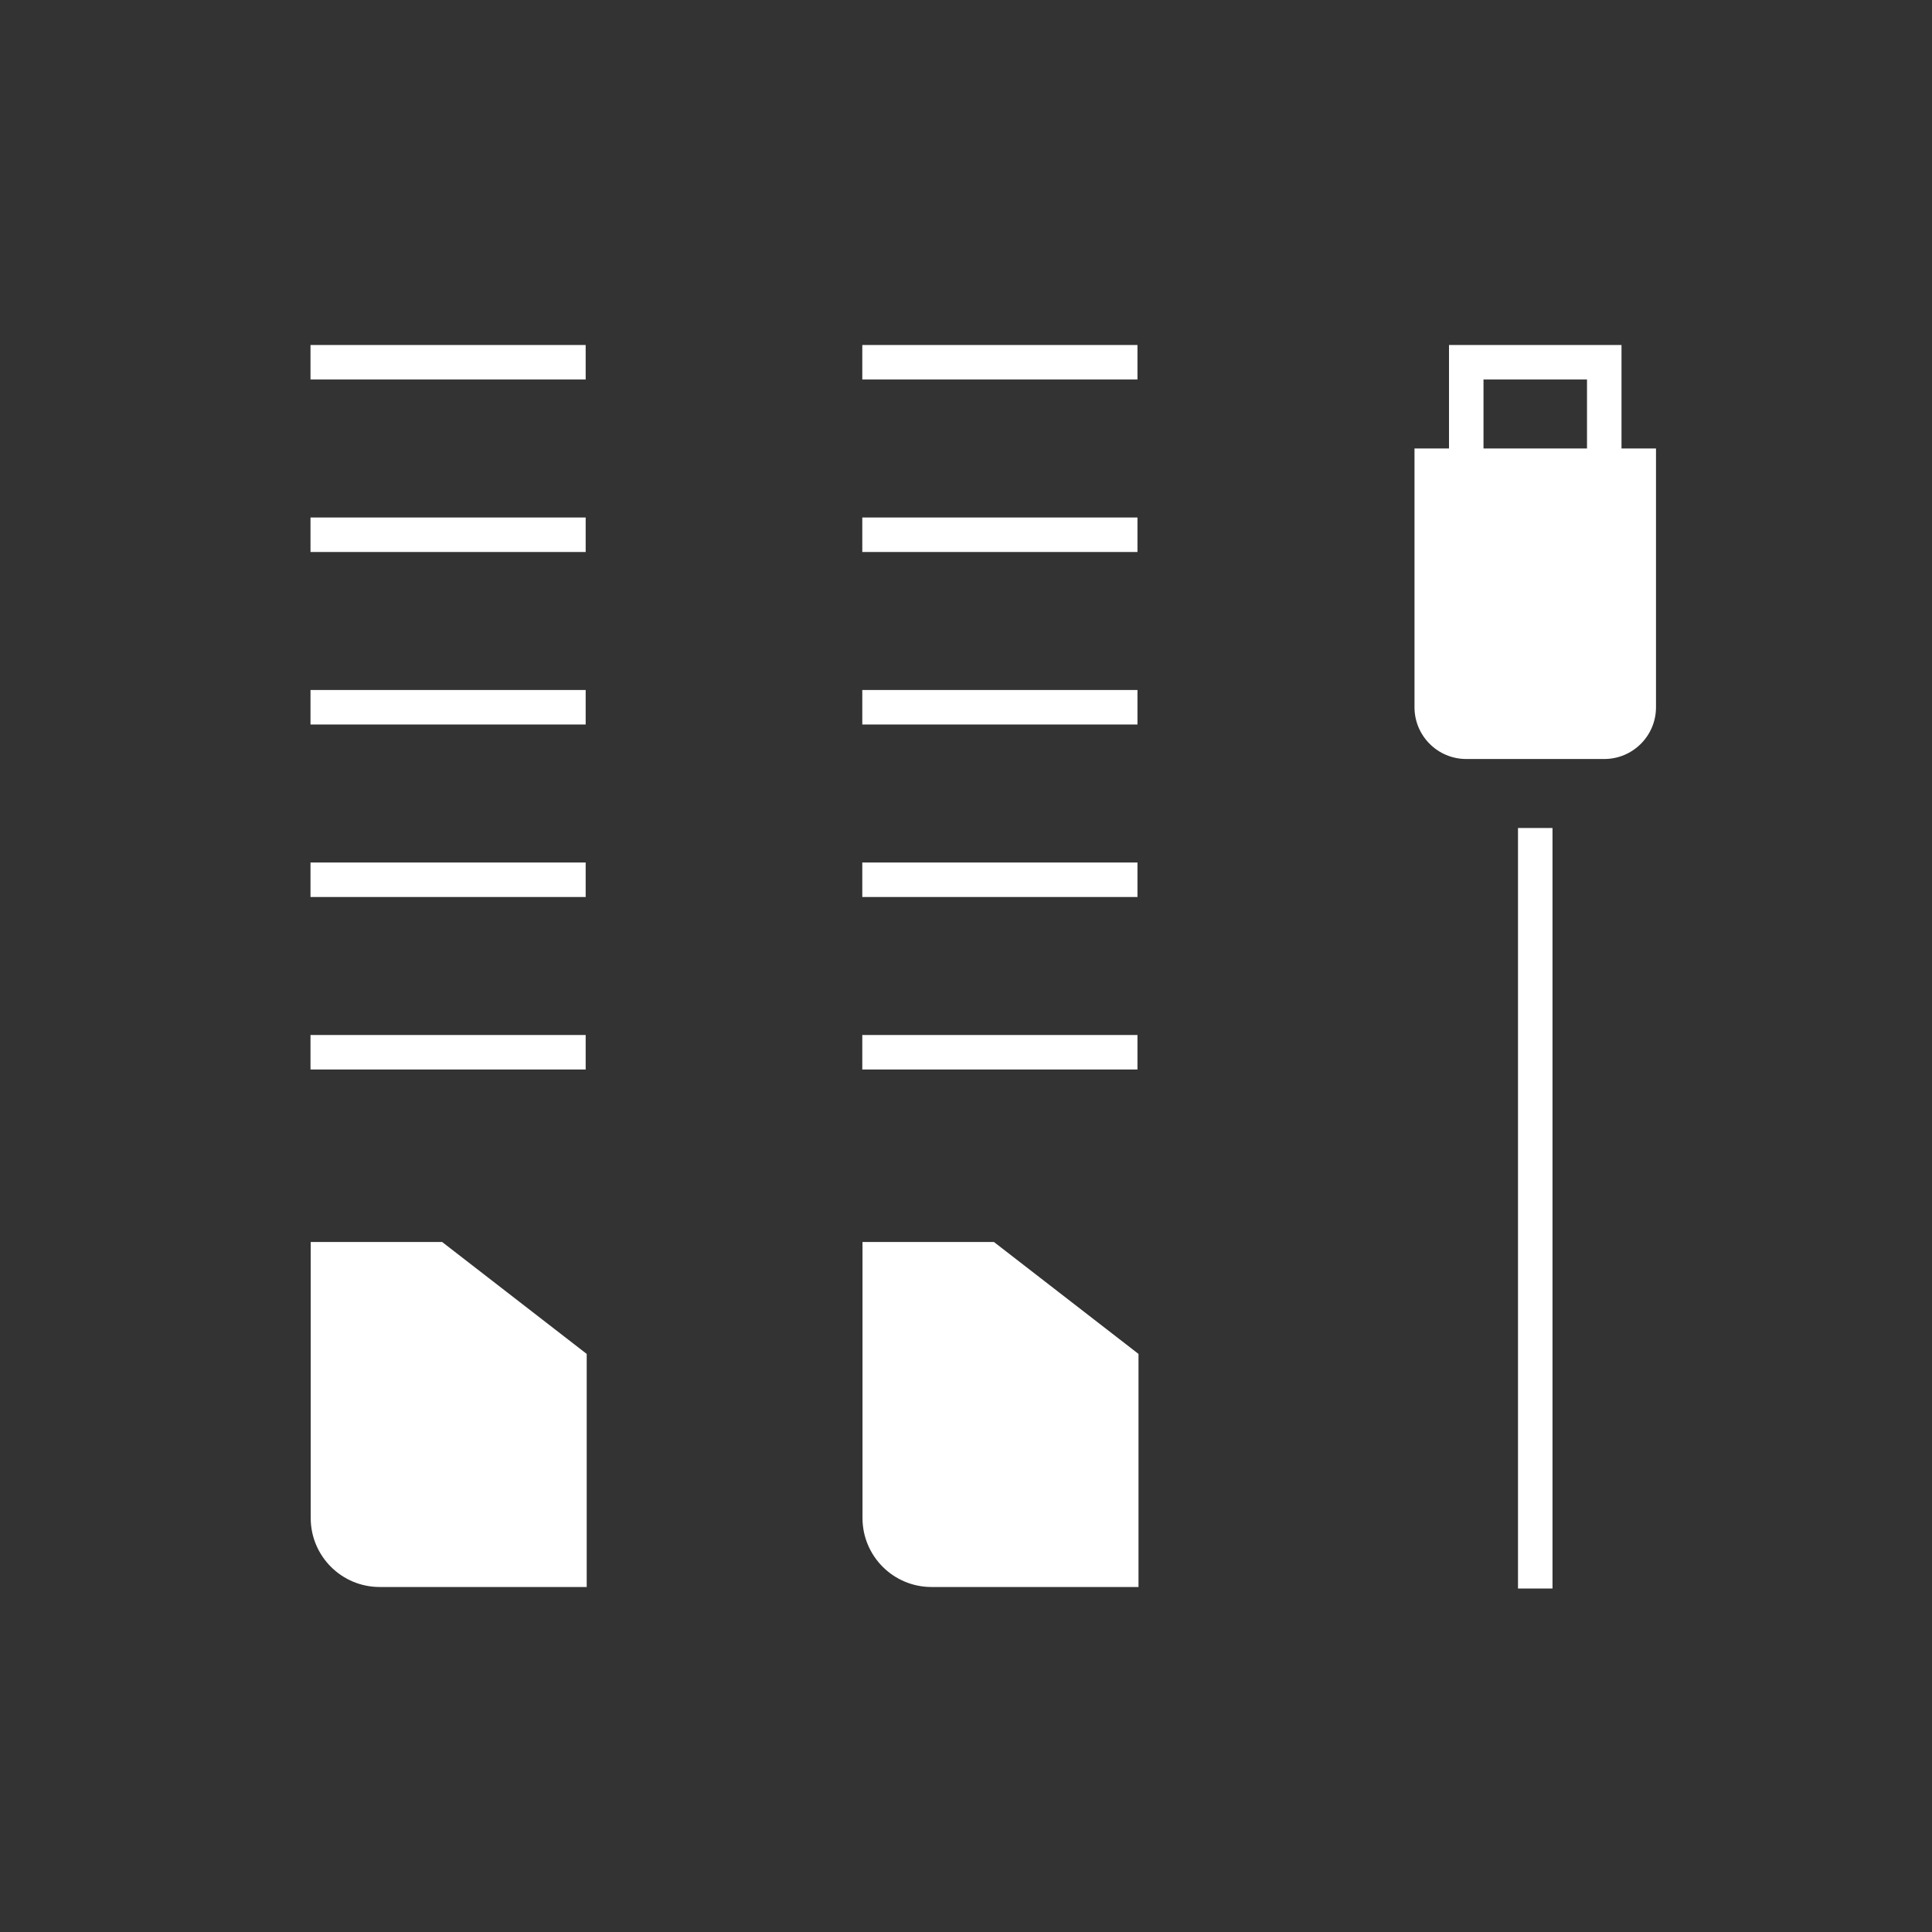 <svg xmlns="http://www.w3.org/2000/svg" viewBox="0 0 56 56">
  <rect x="0" y="0" width="56" height="56" fill="#333333" stroke="none"/>
  <g fill="none" fill-rule="evenodd">
    <path fill="#FFF" fill-rule="nonzero" d="M33.494,9 C32.666,9 31.994,8.328 31.994,7.5 L31.994,0 L38.994,0 L38.994,7.5 C38.994,8.328 38.322,9 37.494,9 L33.494,9 Z M15.994,23 L19.804,23 L23.994,26.244 L23.994,33 L17.994,33 C16.889,33 15.994,32.105 15.994,31 L15.994,23 Z M0,23 L3.81,23 L8,26.244 L8,33 L2,33 C0.895,33 1.3527075e-16,32.105 0,31 L0,23 Z" transform="translate(9.006 13)"/>
    <path stroke="#FFF" d="M44.5,46.044 L44.5,24 L44.5,46.044 Z M46.5,13.65 L42.5,13.65 L42.5,10.5 L46.5,10.5 L46.5,13.65 Z M24.994,25.5 L32.97,25.5 L24.994,25.5 Z M24.994,30.5 L32.97,30.5 L24.994,30.5 Z M24.994,20.5 L32.97,20.5 L24.994,20.5 Z M24.994,15.5 L32.97,15.5 L24.994,15.5 Z M24.994,10.5 L32.97,10.5 L24.994,10.5 Z M9,25.5 L16.976,25.5 L9,25.5 Z M9,30.5 L16.976,30.5 L9,30.5 Z M9,20.5 L16.976,20.5 L9,20.5 Z M9,15.5 L16.976,15.5 L9,15.5 Z M9,10.5 L16.976,10.5 L9,10.5 Z"/>
  </g>
</svg>
